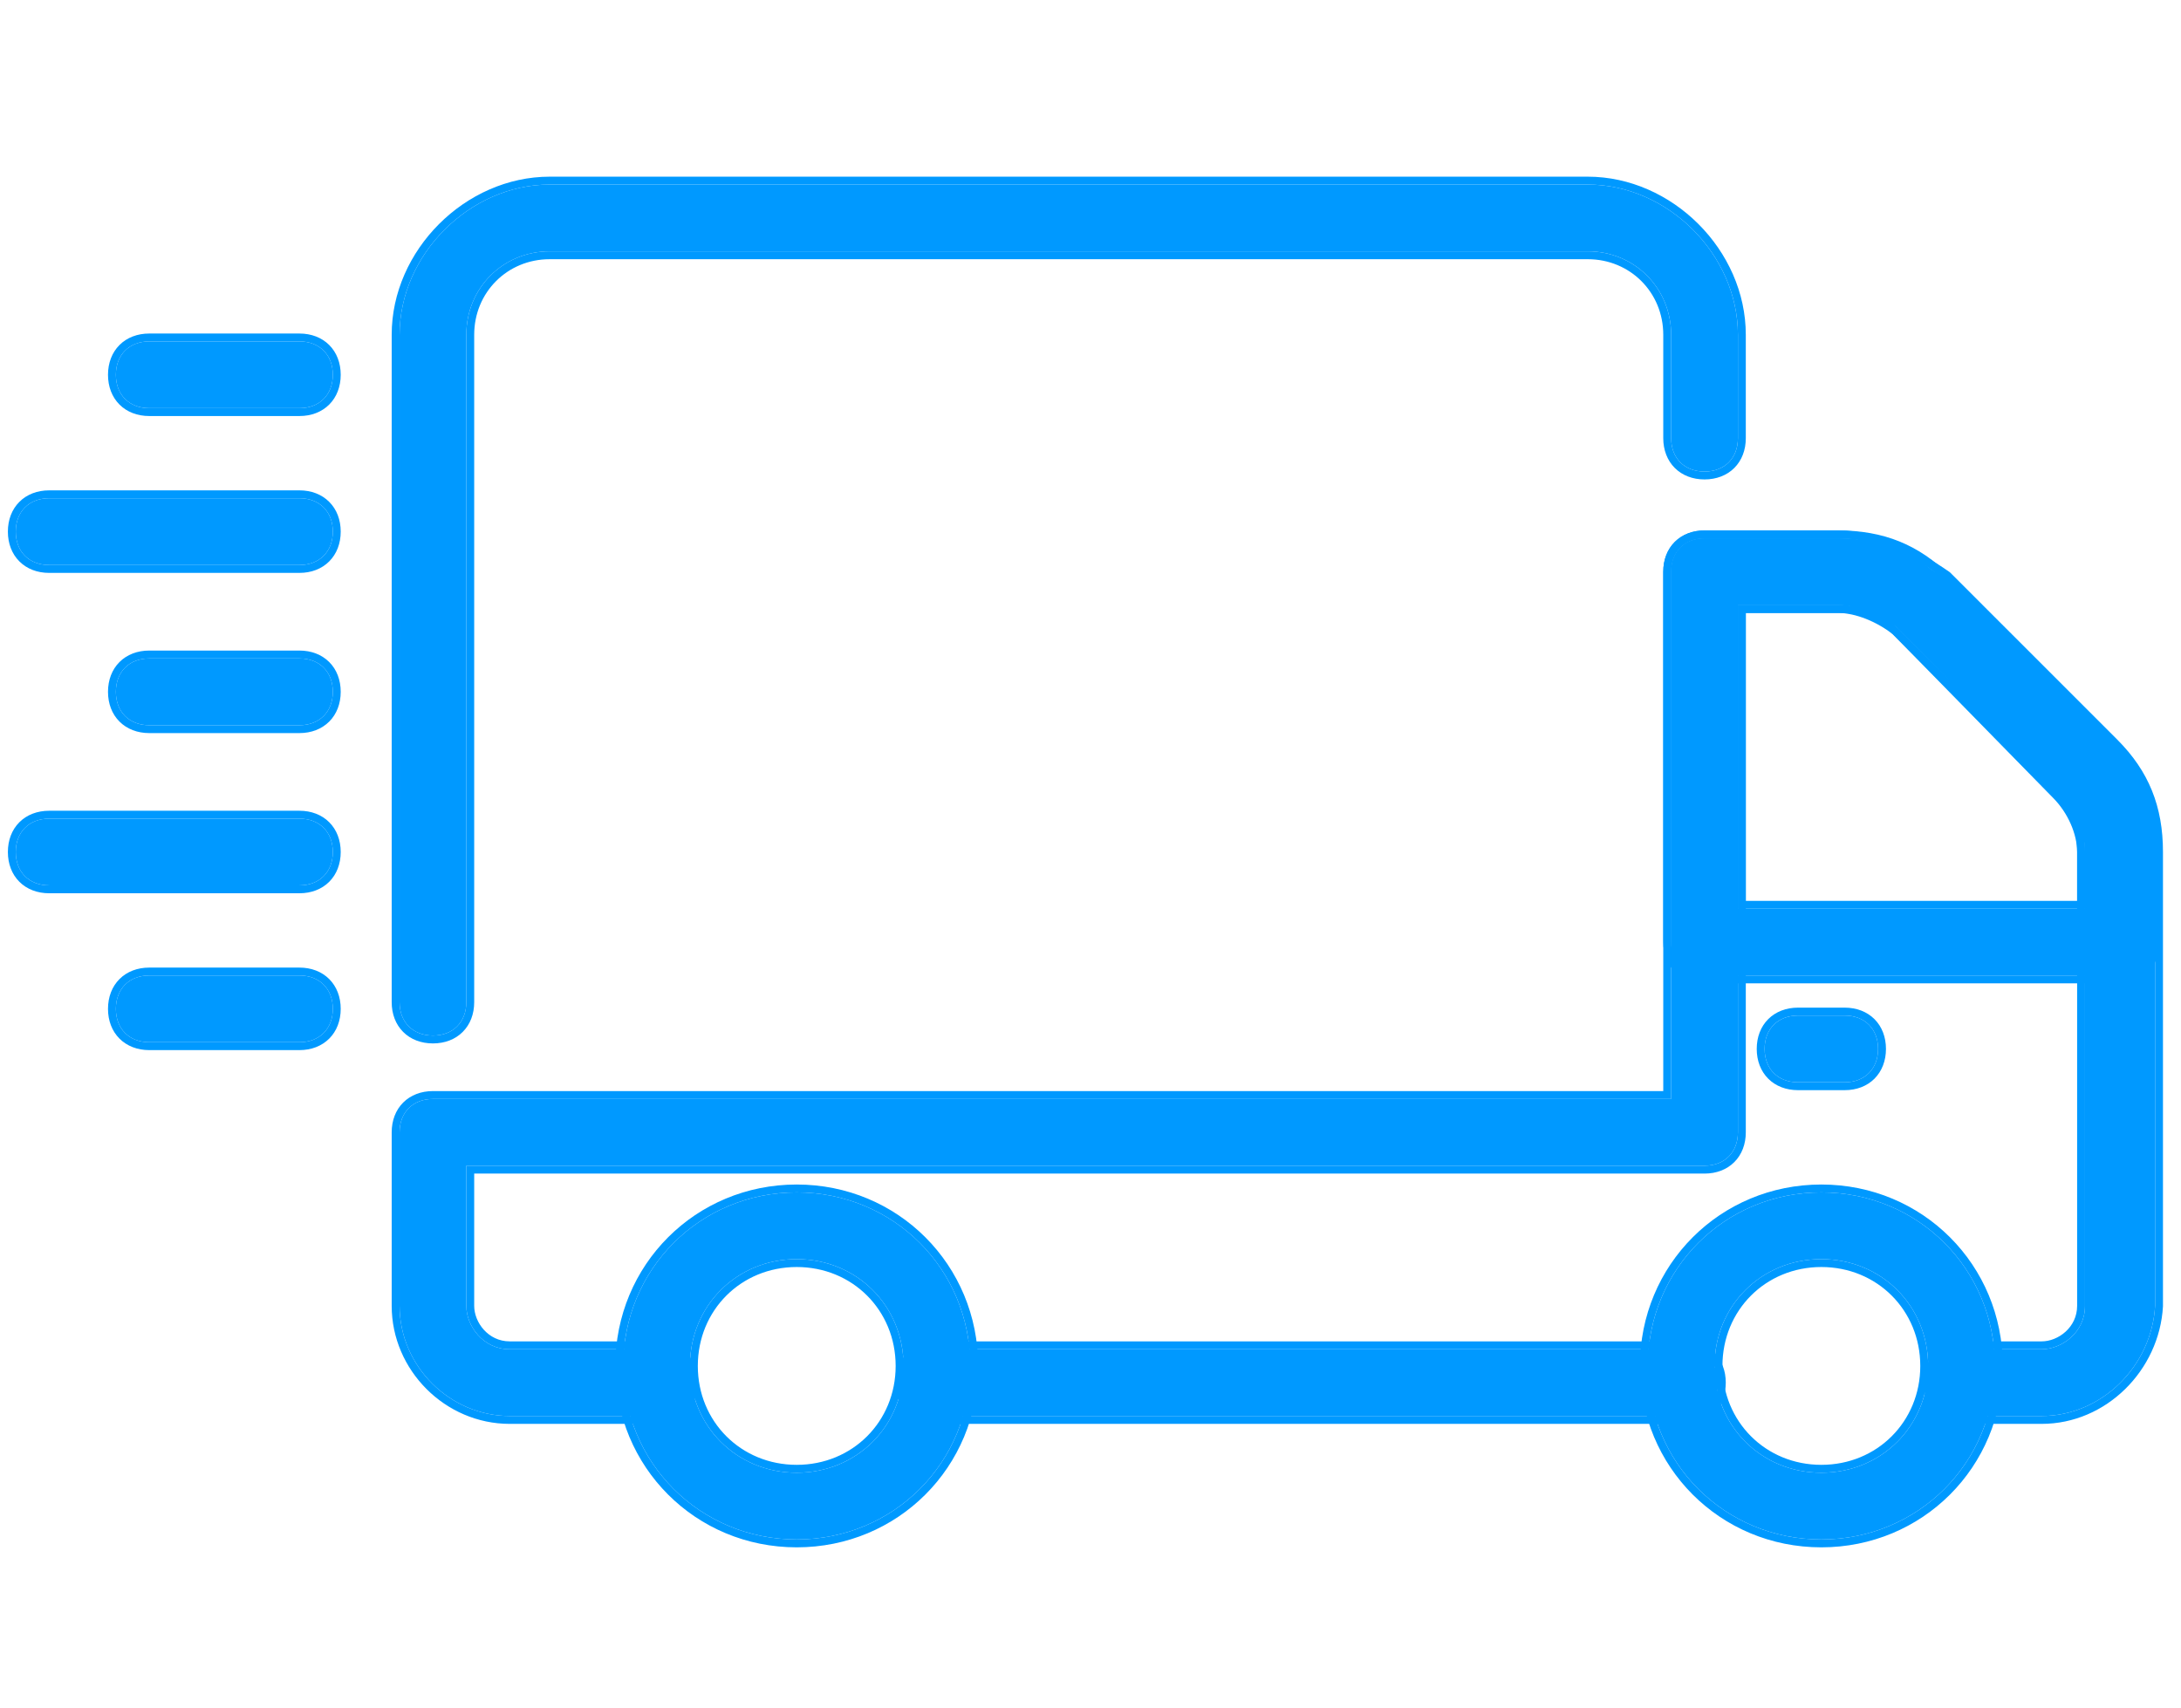 <svg width="83" height="65" viewBox="0 0 83 65" fill="none" xmlns="http://www.w3.org/2000/svg">
<path d="M16.476 39.413C15.714 39.413 15.206 38.904 15.206 38.142V12.74C15.206 9.692 17.873 7.024 20.921 7.024H60.422C63.471 7.024 66.138 9.692 66.138 12.74V16.677C66.138 17.439 65.63 17.947 64.868 17.947C64.106 17.947 63.597 17.439 63.597 16.677V12.74C63.597 10.962 62.2 9.565 60.422 9.565H20.921C19.143 9.565 17.746 10.962 17.746 12.74V38.142C17.746 38.904 17.238 39.413 16.476 39.413Z" fill="#0099FF"/>
<path fill-rule="evenodd" clip-rule="evenodd" d="M15.343 39.275C15.057 38.989 14.906 38.592 14.906 38.142V12.74C14.906 9.526 17.707 6.724 20.921 6.724H60.422C63.636 6.724 66.438 9.526 66.438 12.74V16.677C66.438 17.127 66.287 17.524 66.001 17.81C65.715 18.096 65.317 18.247 64.868 18.247C64.418 18.247 64.021 18.096 63.735 17.81C63.449 17.524 63.297 17.127 63.297 16.677V12.74C63.297 11.127 62.035 9.865 60.422 9.865H20.921C19.309 9.865 18.046 11.127 18.046 12.74V38.142C18.046 38.592 17.895 38.989 17.609 39.275C17.323 39.562 16.925 39.712 16.476 39.712C16.027 39.712 15.629 39.562 15.343 39.275ZM15.206 38.142C15.206 38.904 15.714 39.413 16.476 39.413C17.238 39.413 17.746 38.904 17.746 38.142V12.74C17.746 10.962 19.143 9.565 20.921 9.565H60.422C62.2 9.565 63.597 10.962 63.597 12.74V16.677C63.597 17.439 64.106 17.947 64.868 17.947C65.63 17.947 66.138 17.439 66.138 16.677V12.74C66.138 9.692 63.471 7.024 60.422 7.024H20.921C17.873 7.024 15.206 9.692 15.206 12.74V38.142Z" fill="#0099FF"/>
<path d="M77.696 53.892H74.775C74.013 53.892 73.504 53.384 73.504 52.622C73.504 51.86 74.013 51.352 74.775 51.352H77.696C78.458 51.352 79.347 50.717 79.347 49.7V32.427C79.347 31.411 79.093 30.776 78.458 30.141L72.234 23.917C71.599 23.409 70.71 23.028 69.948 23.028H66.138V43.096C66.138 43.858 65.63 44.366 64.868 44.366H17.746V49.7C17.746 50.463 18.381 51.352 19.397 51.352H24.986C25.748 51.352 26.256 51.86 26.256 52.622C26.256 53.384 25.748 53.892 24.986 53.892H19.397C17.111 53.892 15.206 51.987 15.206 49.7V43.096C15.206 42.334 15.714 41.826 16.476 41.826H63.597V21.758C63.597 20.996 64.106 20.488 64.868 20.488H69.948C71.345 20.488 72.742 21.123 74.013 22.012L80.363 28.362C81.506 29.506 82.014 30.776 82.014 32.427V49.7C81.887 51.987 79.982 53.892 77.696 53.892Z" fill="#0099FF"/>
<path fill-rule="evenodd" clip-rule="evenodd" d="M74.206 21.781L80.575 28.15C81.777 29.352 82.314 30.7 82.314 32.427V49.709L82.314 49.717C82.178 52.153 80.151 54.192 77.696 54.192H74.775C74.325 54.192 73.928 54.041 73.642 53.755C73.356 53.469 73.204 53.071 73.204 52.622C73.204 52.173 73.356 51.775 73.642 51.489C73.928 51.203 74.325 51.052 74.775 51.052H77.696C78.323 51.052 79.047 50.522 79.047 49.7V32.427C79.047 31.944 78.987 31.57 78.861 31.25C78.737 30.932 78.541 30.648 78.246 30.353L72.034 24.141C71.438 23.669 70.62 23.328 69.948 23.328H66.438V43.096C66.438 43.545 66.287 43.943 66.001 44.229C65.715 44.515 65.317 44.666 64.868 44.666H18.046V49.7C18.046 50.327 18.576 51.052 19.397 51.052H24.986C25.435 51.052 25.833 51.203 26.119 51.489C26.405 51.775 26.556 52.173 26.556 52.622C26.556 53.071 26.405 53.469 26.119 53.755C25.833 54.041 25.435 54.192 24.986 54.192H19.397C16.945 54.192 14.906 52.152 14.906 49.7V43.096C14.906 42.647 15.057 42.249 15.343 41.963C15.629 41.677 16.027 41.526 16.476 41.526H63.297V21.758C63.297 21.309 63.449 20.911 63.735 20.625C64.021 20.339 64.418 20.188 64.868 20.188H69.948C71.433 20.188 72.891 20.861 74.185 21.766L74.206 21.781ZM63.597 21.758C63.597 20.996 64.106 20.488 64.868 20.488H69.948C71.345 20.488 72.742 21.123 74.013 22.012L80.363 28.362C81.506 29.506 82.014 30.776 82.014 32.427V49.7C81.887 51.987 79.982 53.892 77.696 53.892H74.775C74.013 53.892 73.504 53.384 73.504 52.622C73.504 51.86 74.013 51.352 74.775 51.352H77.696C78.458 51.352 79.347 50.717 79.347 49.7V32.427C79.347 31.411 79.093 30.776 78.458 30.141L72.234 23.917C71.599 23.409 70.71 23.028 69.948 23.028H66.138V43.096C66.138 43.858 65.63 44.366 64.868 44.366H17.746V49.7C17.746 50.463 18.381 51.352 19.397 51.352H24.986C25.748 51.352 26.256 51.86 26.256 52.622C26.256 53.384 25.748 53.892 24.986 53.892H19.397C17.111 53.892 15.206 51.987 15.206 49.7V43.096C15.206 42.334 15.714 41.826 16.476 41.826H63.597V21.758Z" fill="#0099FF"/>
<path d="M64.106 53.892H35.655C34.893 53.892 34.385 53.384 34.385 52.622C34.385 51.86 34.893 51.352 35.655 51.352H64.106C64.868 51.352 65.376 51.86 65.376 52.622C65.376 53.384 64.868 53.892 64.106 53.892Z" fill="#0099FF"/>
<path fill-rule="evenodd" clip-rule="evenodd" d="M64.106 54.192H35.655C35.206 54.192 34.808 54.041 34.522 53.755C34.236 53.469 34.085 53.071 34.085 52.622C34.085 52.173 34.236 51.775 34.522 51.489C34.808 51.203 35.206 51.052 35.655 51.052H64.106C64.555 51.052 64.952 51.203 65.239 51.489C65.525 51.775 65.676 52.173 65.676 52.622C65.676 53.071 65.525 53.469 65.239 53.755C64.952 54.041 64.555 54.192 64.106 54.192ZM35.655 53.892H64.106C64.868 53.892 65.376 53.384 65.376 52.622C65.376 51.86 64.868 51.352 64.106 51.352H35.655C34.893 51.352 34.385 51.86 34.385 52.622C34.385 53.384 34.893 53.892 35.655 53.892Z" fill="#0099FF"/>
<path d="M80.617 37.126H64.868C64.106 37.126 63.598 36.618 63.598 35.856L63.597 21.758C63.597 20.996 64.106 20.488 64.868 20.488H69.948C71.599 20.488 72.87 20.996 74.013 22.139L80.236 28.362C81.252 29.633 81.887 31.03 81.887 32.427V35.856C81.887 36.618 81.379 37.126 80.617 37.126ZM66.138 34.586H79.347L79.347 32.427C79.347 31.665 78.966 30.776 78.331 30.141L72.234 23.917C71.599 23.282 70.964 23.028 69.948 23.028H66.138L66.138 34.586Z" fill="#0099FF"/>
<path fill-rule="evenodd" clip-rule="evenodd" d="M80.46 28.162L80.471 28.175C81.512 29.477 82.187 30.939 82.187 32.427V35.856C82.187 36.305 82.036 36.703 81.75 36.989C81.464 37.275 81.067 37.426 80.617 37.426H64.868C64.419 37.426 64.021 37.275 63.735 36.989C63.449 36.703 63.298 36.305 63.298 35.856L63.297 21.758C63.297 21.309 63.449 20.911 63.735 20.625C64.021 20.339 64.418 20.188 64.868 20.188H69.948C71.675 20.188 73.023 20.725 74.225 21.927L80.46 28.162ZM78.117 30.351L72.021 24.128C71.727 23.834 71.443 23.638 71.125 23.514C70.805 23.388 70.431 23.328 69.948 23.328H66.438L66.438 34.286H79.047L79.047 32.427C79.047 31.753 78.705 30.938 78.119 30.353L78.117 30.351ZM79.347 32.427C79.347 31.665 78.966 30.776 78.331 30.141L72.234 23.917C71.599 23.282 70.964 23.028 69.948 23.028H66.138L66.138 34.586H79.347L79.347 32.427ZM64.868 37.126H80.617C81.379 37.126 81.887 36.618 81.887 35.856V32.427C81.887 31.03 81.252 29.633 80.236 28.362L74.013 22.139C72.87 20.996 71.599 20.488 69.948 20.488H64.868C64.106 20.488 63.597 20.996 63.597 21.758L63.598 35.856C63.598 36.618 64.106 37.126 64.868 37.126Z" fill="#0099FF"/>
<path d="M30.32 58.591C26.637 58.591 23.716 55.67 23.716 51.987C23.716 48.303 26.637 45.382 30.32 45.382C34.004 45.382 36.925 48.303 36.925 51.987C36.925 55.67 34.004 58.591 30.32 58.591ZM30.32 47.922C28.034 47.922 26.256 49.7 26.256 51.987C26.256 54.273 28.034 56.051 30.32 56.051C32.607 56.051 34.385 54.273 34.385 51.987C34.385 49.7 32.607 47.922 30.32 47.922Z" fill="#0099FF"/>
<path fill-rule="evenodd" clip-rule="evenodd" d="M30.32 58.891C26.471 58.891 23.416 55.836 23.416 51.987C23.416 48.138 26.471 45.082 30.32 45.082C34.169 45.082 37.225 48.138 37.225 51.987C37.225 55.836 34.169 58.891 30.32 58.891ZM30.32 48.222C28.2 48.222 26.556 49.866 26.556 51.987C26.556 54.107 28.2 55.751 30.32 55.751C32.441 55.751 34.085 54.107 34.085 51.987C34.085 49.866 32.441 48.222 30.32 48.222ZM23.716 51.987C23.716 55.67 26.637 58.591 30.32 58.591C34.004 58.591 36.925 55.67 36.925 51.987C36.925 48.303 34.004 45.382 30.32 45.382C26.637 45.382 23.716 48.303 23.716 51.987ZM26.256 51.987C26.256 49.7 28.034 47.922 30.32 47.922C32.607 47.922 34.385 49.7 34.385 51.987C34.385 54.273 32.607 56.051 30.32 56.051C28.034 56.051 26.256 54.273 26.256 51.987Z" fill="#0099FF"/>
<path d="M69.313 58.591C65.63 58.591 62.709 55.67 62.709 51.987C62.709 48.303 65.63 45.382 69.313 45.382C72.997 45.382 75.918 48.303 75.918 51.987C75.918 55.67 72.997 58.591 69.313 58.591ZM69.313 47.922C67.027 47.922 65.249 49.7 65.249 51.987C65.249 54.273 67.027 56.051 69.313 56.051C71.599 56.051 73.378 54.273 73.378 51.987C73.378 49.7 71.599 47.922 69.313 47.922Z" fill="#0099FF"/>
<path fill-rule="evenodd" clip-rule="evenodd" d="M69.313 58.891C65.464 58.891 62.409 55.836 62.409 51.987C62.409 48.138 65.464 45.082 69.313 45.082C73.162 45.082 76.218 48.138 76.218 51.987C76.218 55.836 73.162 58.891 69.313 58.891ZM69.313 48.222C67.193 48.222 65.549 49.866 65.549 51.987C65.549 54.107 67.193 55.751 69.313 55.751C71.434 55.751 73.078 54.107 73.078 51.987C73.078 49.866 71.434 48.222 69.313 48.222ZM62.709 51.987C62.709 55.67 65.63 58.591 69.313 58.591C72.997 58.591 75.918 55.67 75.918 51.987C75.918 48.303 72.997 45.382 69.313 45.382C65.63 45.382 62.709 48.303 62.709 51.987ZM65.249 51.987C65.249 49.7 67.027 47.922 69.313 47.922C71.599 47.922 73.378 49.7 73.378 51.987C73.378 54.273 71.599 56.051 69.313 56.051C67.027 56.051 65.249 54.273 65.249 51.987Z" fill="#0099FF"/>
<path d="M70.202 41.191H68.424C67.662 41.191 67.154 40.683 67.154 39.921C67.154 39.158 67.662 38.651 68.424 38.651H70.202C70.964 38.651 71.472 39.158 71.472 39.921C71.472 40.683 70.964 41.191 70.202 41.191Z" fill="#0099FF"/>
<path fill-rule="evenodd" clip-rule="evenodd" d="M70.202 41.491H68.424C67.975 41.491 67.577 41.34 67.291 41.054C67.005 40.767 66.854 40.37 66.854 39.921C66.854 39.471 67.005 39.074 67.291 38.788C67.577 38.502 67.975 38.35 68.424 38.35H70.202C70.651 38.35 71.049 38.502 71.335 38.788C71.621 39.074 71.772 39.471 71.772 39.921C71.772 40.37 71.621 40.767 71.335 41.054C71.049 41.34 70.651 41.491 70.202 41.491ZM68.424 41.191H70.202C70.964 41.191 71.472 40.683 71.472 39.921C71.472 39.158 70.964 38.651 70.202 38.651H68.424C67.662 38.651 67.154 39.158 67.154 39.921C67.154 40.683 67.662 41.191 68.424 41.191Z" fill="#0099FF"/>
<path d="M11.396 15.534H5.68C4.918 15.534 4.41 15.026 4.41 14.264C4.41 13.502 4.918 12.994 5.68 12.994H11.396C12.158 12.994 12.666 13.502 12.666 14.264C12.666 15.026 12.158 15.534 11.396 15.534Z" fill="#0099FF"/>
<path fill-rule="evenodd" clip-rule="evenodd" d="M11.396 15.834H5.68C5.231 15.834 4.833 15.683 4.547 15.397C4.261 15.111 4.11 14.713 4.11 14.264C4.11 13.815 4.261 13.417 4.547 13.131C4.833 12.845 5.231 12.694 5.68 12.694H11.396C11.845 12.694 12.242 12.845 12.529 13.131C12.815 13.417 12.966 13.815 12.966 14.264C12.966 14.713 12.815 15.111 12.529 15.397C12.242 15.683 11.845 15.834 11.396 15.834ZM5.68 15.534H11.396C12.158 15.534 12.666 15.026 12.666 14.264C12.666 13.502 12.158 12.994 11.396 12.994H5.68C4.918 12.994 4.41 13.502 4.41 14.264C4.41 15.026 4.918 15.534 5.68 15.534Z" fill="#0099FF"/>
<path d="M11.396 21.504H1.87C1.108 21.504 0.6 20.996 0.6 20.233C0.6 19.471 1.108 18.963 1.87 18.963H11.396C12.158 18.963 12.666 19.471 12.666 20.233C12.666 20.996 12.158 21.504 11.396 21.504Z" fill="#0099FF"/>
<path fill-rule="evenodd" clip-rule="evenodd" d="M11.396 21.804H1.87C1.421 21.804 1.023 21.653 0.737 21.366C0.451 21.08 0.3 20.683 0.3 20.233C0.3 19.784 0.451 19.387 0.737 19.101C1.023 18.814 1.421 18.663 1.87 18.663H11.396C11.845 18.663 12.243 18.814 12.529 19.101C12.815 19.387 12.966 19.784 12.966 20.233C12.966 20.683 12.815 21.08 12.529 21.366C12.243 21.653 11.845 21.804 11.396 21.804ZM1.87 21.504H11.396C12.158 21.504 12.666 20.996 12.666 20.233C12.666 19.471 12.158 18.963 11.396 18.963H1.87C1.108 18.963 0.6 19.471 0.6 20.233C0.6 20.996 1.108 21.504 1.87 21.504Z" fill="#0099FF"/>
<path d="M11.396 27.601H5.68C4.918 27.601 4.41 27.092 4.41 26.33C4.41 25.568 4.918 25.06 5.68 25.06H11.396C12.158 25.06 12.666 25.568 12.666 26.33C12.666 27.092 12.158 27.601 11.396 27.601Z" fill="#0099FF"/>
<path fill-rule="evenodd" clip-rule="evenodd" d="M11.396 27.901H5.68C5.231 27.901 4.833 27.749 4.547 27.463C4.261 27.177 4.11 26.78 4.11 26.33C4.11 25.881 4.261 25.483 4.547 25.197C4.833 24.911 5.231 24.76 5.68 24.76H11.396C11.845 24.76 12.242 24.911 12.529 25.197C12.815 25.483 12.966 25.881 12.966 26.33C12.966 26.78 12.815 27.177 12.529 27.463C12.242 27.749 11.845 27.901 11.396 27.901ZM5.68 27.601H11.396C12.158 27.601 12.666 27.092 12.666 26.33C12.666 25.568 12.158 25.06 11.396 25.06H5.68C4.918 25.06 4.41 25.568 4.41 26.33C4.41 27.092 4.918 27.601 5.68 27.601Z" fill="#0099FF"/>
<path d="M11.396 33.697H1.87C1.108 33.697 0.6 33.189 0.6 32.427C0.6 31.665 1.108 31.157 1.87 31.157H11.396C12.158 31.157 12.666 31.665 12.666 32.427C12.666 33.189 12.158 33.697 11.396 33.697Z" fill="#0099FF"/>
<path fill-rule="evenodd" clip-rule="evenodd" d="M11.396 33.997H1.87C1.421 33.997 1.023 33.846 0.737 33.56C0.451 33.274 0.3 32.876 0.3 32.427C0.3 31.978 0.451 31.58 0.737 31.294C1.023 31.008 1.421 30.857 1.87 30.857H11.396C11.845 30.857 12.243 31.008 12.529 31.294C12.815 31.58 12.966 31.978 12.966 32.427C12.966 32.876 12.815 33.274 12.529 33.56C12.243 33.846 11.845 33.997 11.396 33.997ZM1.87 33.697H11.396C12.158 33.697 12.666 33.189 12.666 32.427C12.666 31.665 12.158 31.157 11.396 31.157H1.87C1.108 31.157 0.6 31.665 0.6 32.427C0.6 33.189 1.108 33.697 1.87 33.697Z" fill="#0099FF"/>
<path d="M11.396 39.666H5.68C4.918 39.666 4.41 39.158 4.41 38.396C4.41 37.634 4.918 37.126 5.68 37.126H11.396C12.158 37.126 12.666 37.634 12.666 38.396C12.666 39.158 12.158 39.666 11.396 39.666Z" fill="#0099FF"/>
<path fill-rule="evenodd" clip-rule="evenodd" d="M11.396 39.967H5.68C5.231 39.967 4.833 39.815 4.547 39.529C4.261 39.243 4.11 38.846 4.11 38.396C4.11 37.947 4.261 37.55 4.547 37.263C4.833 36.977 5.231 36.826 5.68 36.826H11.396C11.845 36.826 12.242 36.977 12.529 37.263C12.815 37.55 12.966 37.947 12.966 38.396C12.966 38.846 12.815 39.243 12.529 39.529C12.242 39.815 11.845 39.967 11.396 39.967ZM5.68 39.666H11.396C12.158 39.666 12.666 39.158 12.666 38.396C12.666 37.634 12.158 37.126 11.396 37.126H5.68C4.918 37.126 4.41 37.634 4.41 38.396C4.41 39.158 4.918 39.666 5.68 39.666Z" fill="#0099FF"/>
</svg>
